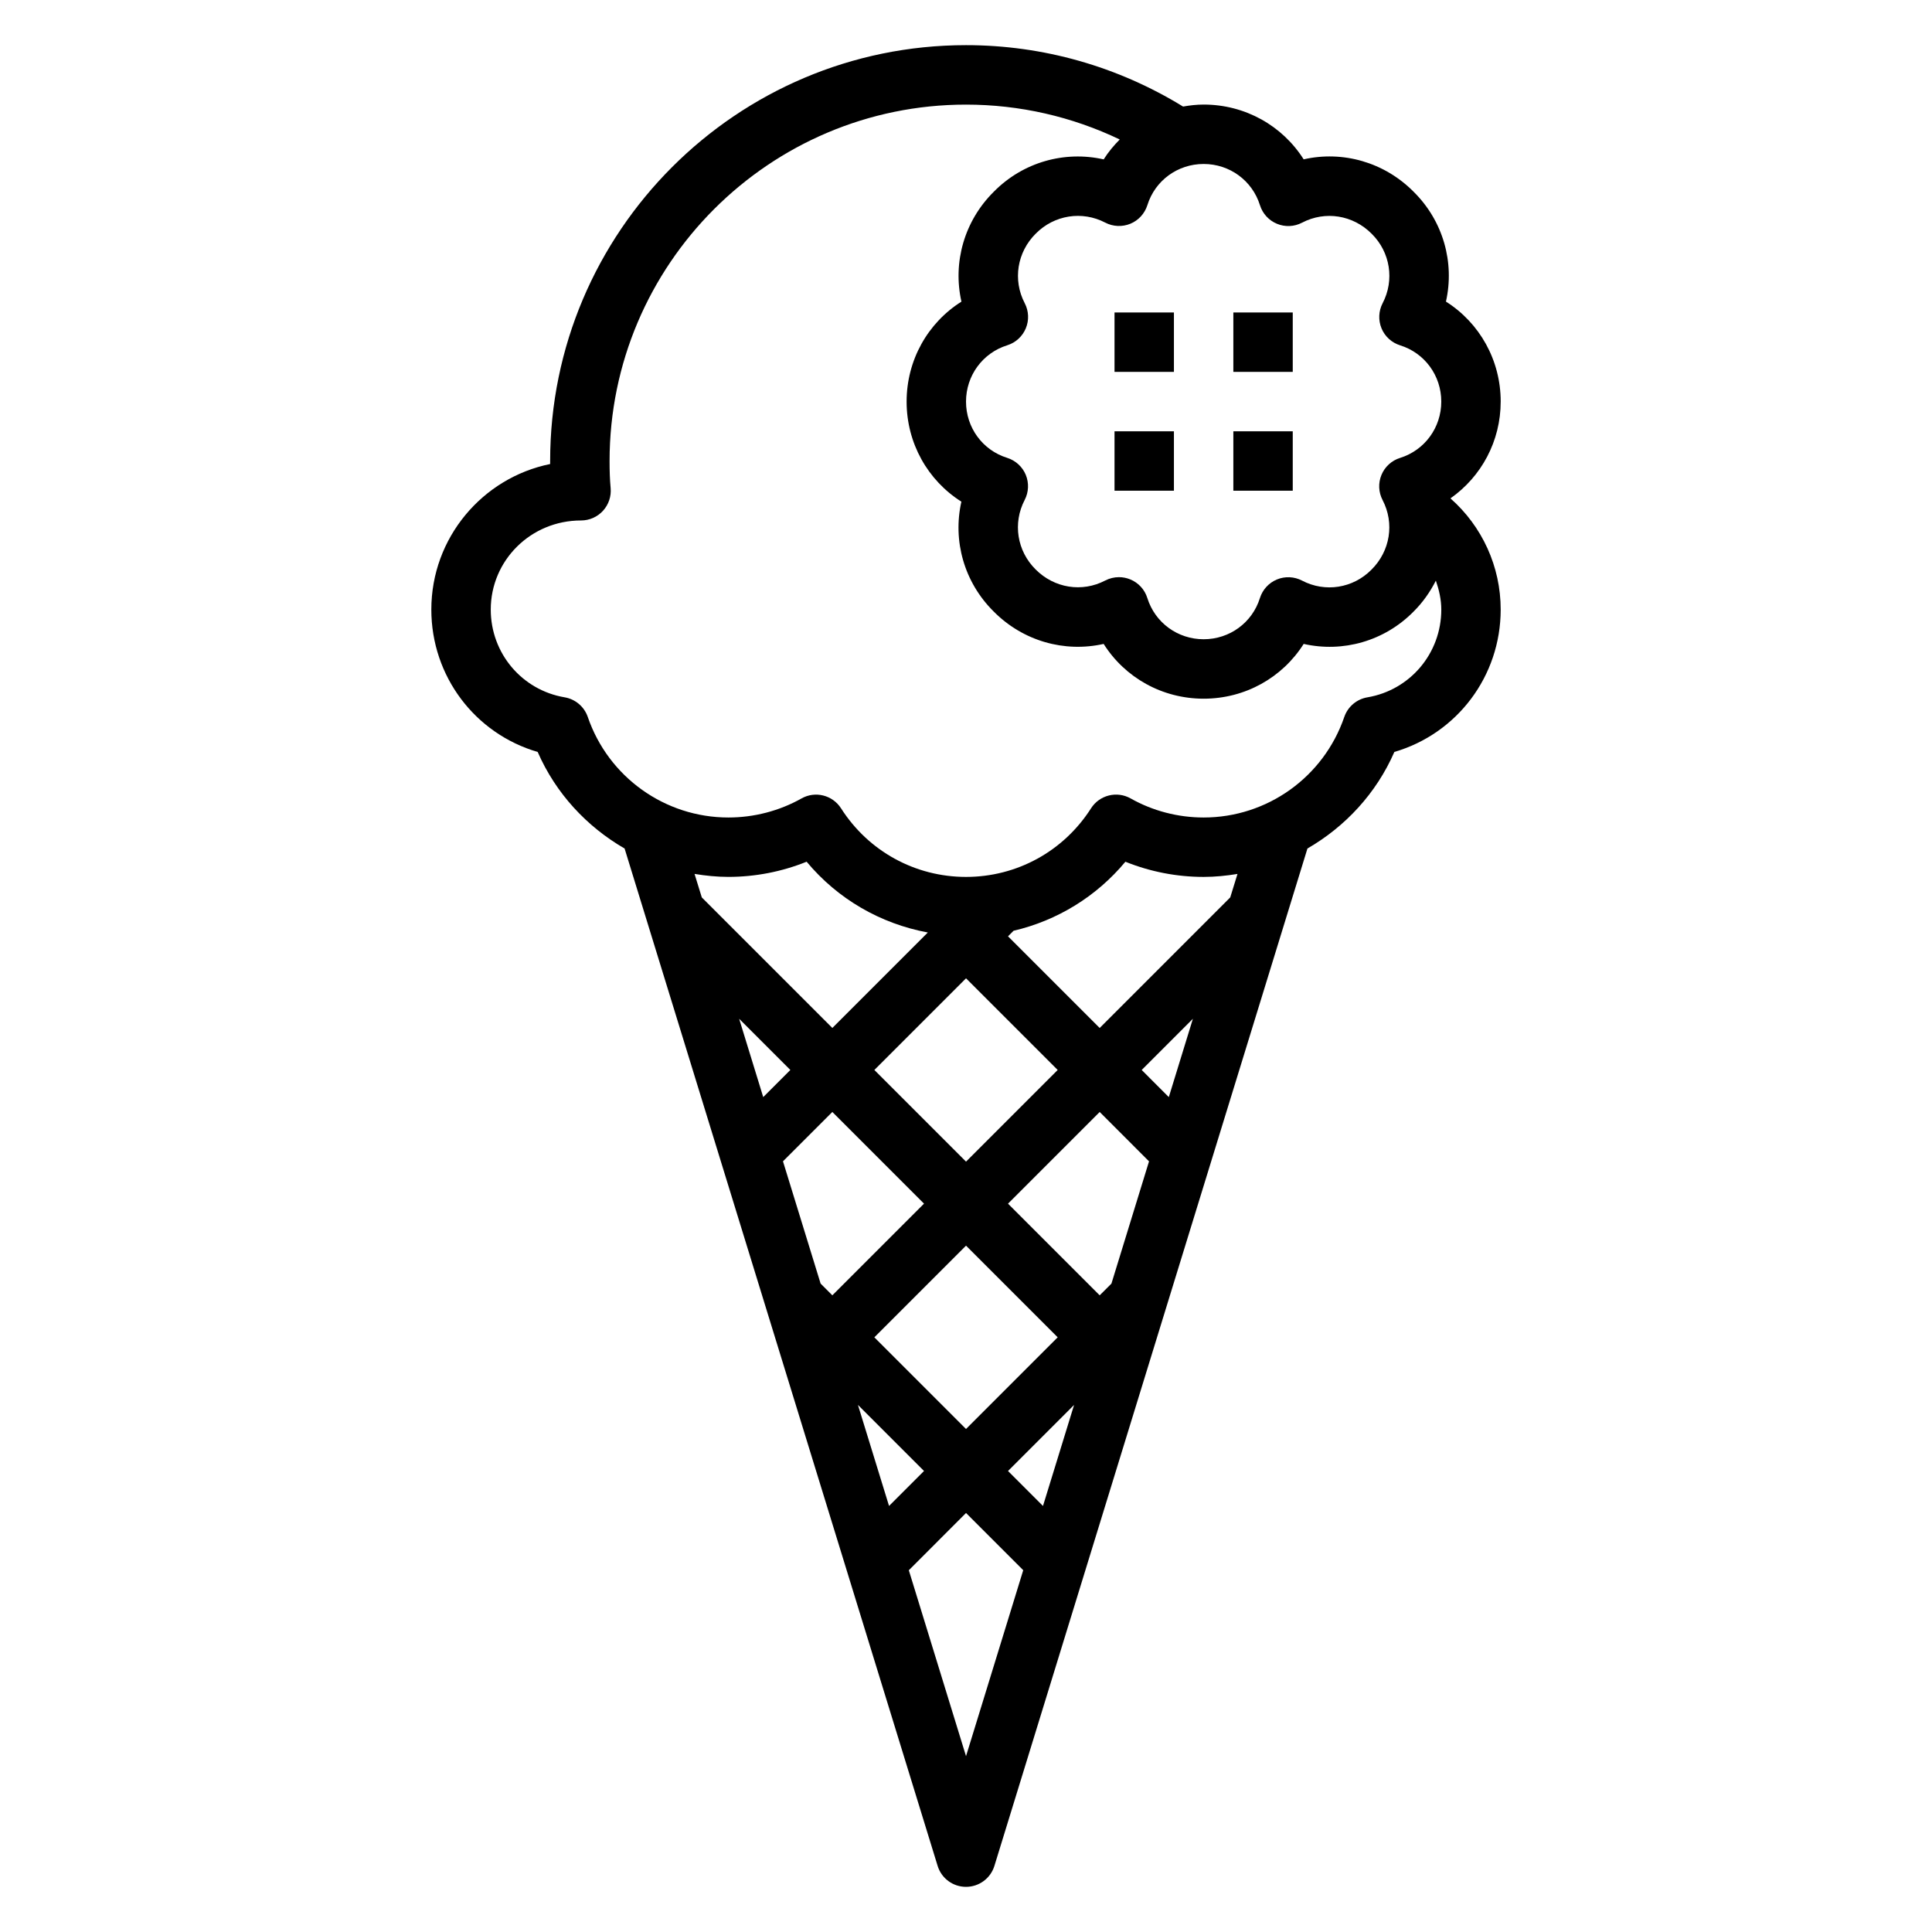 <?xml version="1.0" encoding="UTF-8"?>
<!-- Uploaded to: ICON Repo, www.iconrepo.com, Generator: ICON Repo Mixer Tools -->
<svg fill="#000000" width="800px" height="800px" version="1.1" viewBox="144 144 512 512" xmlns="http://www.w3.org/2000/svg">
 <g>
  <path d="m541.7 250.43c0-10.996-5.598-20.867-14.508-26.504 2.332-10.367-0.723-21.355-8.551-29.094-7.785-7.871-18.812-10.957-29.156-8.605-5.637-8.918-15.508-14.516-26.504-14.516-1.859 0-3.668 0.211-5.457 0.527-17.285-10.613-37.086-16.273-57.52-16.273-60.773 0-110.21 49.438-110.21 110.21v0.797c-17.949 3.652-31.488 19.562-31.488 38.566 0 17.695 11.602 32.906 28.184 37.738 4.793 10.988 13.004 19.789 23.035 25.594l82.957 269.61c1.008 3.305 4.062 5.555 7.519 5.555s6.512-2.25 7.527-5.559l82.957-269.61c10.027-5.801 18.238-14.602 23.035-25.594 16.57-4.832 28.176-20.039 28.176-37.734 0-11.406-4.914-22.051-13.312-29.465 8.195-5.746 13.312-15.164 13.312-25.641zm-63.797-52.051c0.691 2.227 2.34 4.031 4.496 4.922 2.148 0.898 4.59 0.797 6.668-0.293 6.125-3.203 13.508-2.039 18.453 2.953 4.922 4.871 6.086 12.266 2.891 18.391-1.078 2.07-1.18 4.512-0.293 6.668 0.891 2.156 2.699 3.801 4.93 4.496 6.516 2.027 10.906 8.027 10.906 14.914 0 6.887-4.394 12.887-10.926 14.926-2.227 0.691-4.031 2.34-4.922 4.496-0.898 2.156-0.789 4.598 0.293 6.668 3.195 6.125 2.039 13.516-2.953 18.453-4.871 4.93-12.266 6.102-18.391 2.891-2.07-1.078-4.512-1.188-6.668-0.293-2.148 0.891-3.793 2.699-4.496 4.922-2.027 6.519-8.023 10.914-14.91 10.914-6.887 0-12.887-4.394-14.926-10.926-0.691-2.227-2.34-4.031-4.496-4.922-0.969-0.402-1.992-0.605-3.023-0.605-1.25 0-2.504 0.301-3.644 0.891-6.117 3.203-13.508 2.039-18.453-2.953-4.922-4.871-6.086-12.266-2.891-18.391 1.078-2.07 1.18-4.512 0.293-6.668-0.891-2.148-2.699-3.793-4.922-4.496-6.523-2.019-10.914-8.02-10.914-14.906 0-6.887 4.394-12.887 10.918-14.926 2.227-0.691 4.031-2.34 4.93-4.496 0.898-2.156 0.789-4.598-0.293-6.668-3.195-6.125-2.039-13.516 2.953-18.453 4.879-4.922 12.266-6.086 18.391-2.891 2.07 1.078 4.519 1.18 6.668 0.293 2.148-0.891 3.793-2.699 4.496-4.922 2.027-6.519 8.023-10.914 14.914-10.914 6.887 0 12.883 4.394 14.922 10.926zm-29.398 253.39-9.965 32.402-3.113 3.102-24.293-24.293 24.293-24.293zm-1.945-24.215 13.57-13.57-6.383 20.758zm-81.98 11.129 24.293 24.297-24.293 24.293-3.109-3.109-9.973-32.402zm-18.316-3.941-6.383-20.758 13.57 13.57zm29.449 63.66 24.293-24.293 24.293 24.293-24.293 24.293zm13.16 35.426-9.266 9.266-8.242-26.773zm39.77-17.508-8.242 26.773-9.266-9.266zm-28.637-64.473-24.293-24.293 24.293-24.293 24.293 24.293zm-35.426-35.426-34.598-34.598-1.922-6.227c2.938 0.48 5.922 0.789 8.969 0.789 7.133 0 14.184-1.379 20.734-4.023 8.219 9.879 19.562 16.43 32.117 18.758zm35.426 192.98-15.16-49.27 15.16-15.172 15.16 15.16zm70.02-227.58-34.598 34.605-24.293-24.293 1.473-1.473c11.562-2.699 21.953-9.062 29.637-18.293 6.551 2.644 13.605 4.023 20.738 4.023 3.047 0 6.031-0.309 8.965-0.789zm36.355-53.023c-2.844 0.48-5.195 2.481-6.133 5.203-5.465 15.941-20.445 26.645-37.266 26.645-6.801 0-13.492-1.746-19.355-5.055-3.637-2.047-8.25-0.898-10.492 2.621-7.269 11.387-19.652 18.18-33.129 18.18s-25.859-6.793-33.117-18.168c-2.242-3.519-6.856-4.684-10.492-2.621-5.875 3.297-12.566 5.043-19.367 5.043-16.824 0-31.805-10.707-37.266-26.648-0.938-2.723-3.289-4.723-6.133-5.203-11.344-1.918-19.578-11.695-19.578-23.25 0-13.02 10.598-23.617 23.93-23.617 2.211 0 4.32-0.93 5.816-2.566 1.488-1.637 2.227-3.816 2.023-6.023-0.219-2.359-0.281-4.723-0.281-7.152 0-52.09 42.375-94.465 94.465-94.465 14.227 0 28.086 3.188 40.738 9.242-1.59 1.598-3.039 3.336-4.258 5.273-10.375-2.34-21.355 0.715-29.094 8.543-7.871 7.785-10.941 18.789-8.605 29.156-8.93 5.637-14.527 15.508-14.527 26.504 0 10.996 5.598 20.867 14.516 26.504-2.34 10.367 0.723 21.355 8.543 29.094 7.785 7.871 18.797 10.941 29.156 8.605 5.637 8.922 15.508 14.516 26.508 14.516 10.996 0 20.867-5.598 26.504-14.516 10.367 2.348 21.363-0.715 29.094-8.543 2.481-2.457 4.426-5.25 5.934-8.227 0.844 2.453 1.441 4.996 1.441 7.672 0 11.555-8.234 21.332-19.574 23.254z"/>
  <path d="m439.36 226.81h15.742v15.742h-15.742z"/>
  <path d="m470.85 226.81h15.742v15.742h-15.742z"/>
  <path d="m439.36 258.3h15.742v15.742h-15.742z"/>
  <path d="m470.85 258.3h15.742v15.742h-15.742z"/>
 </g>
</svg>